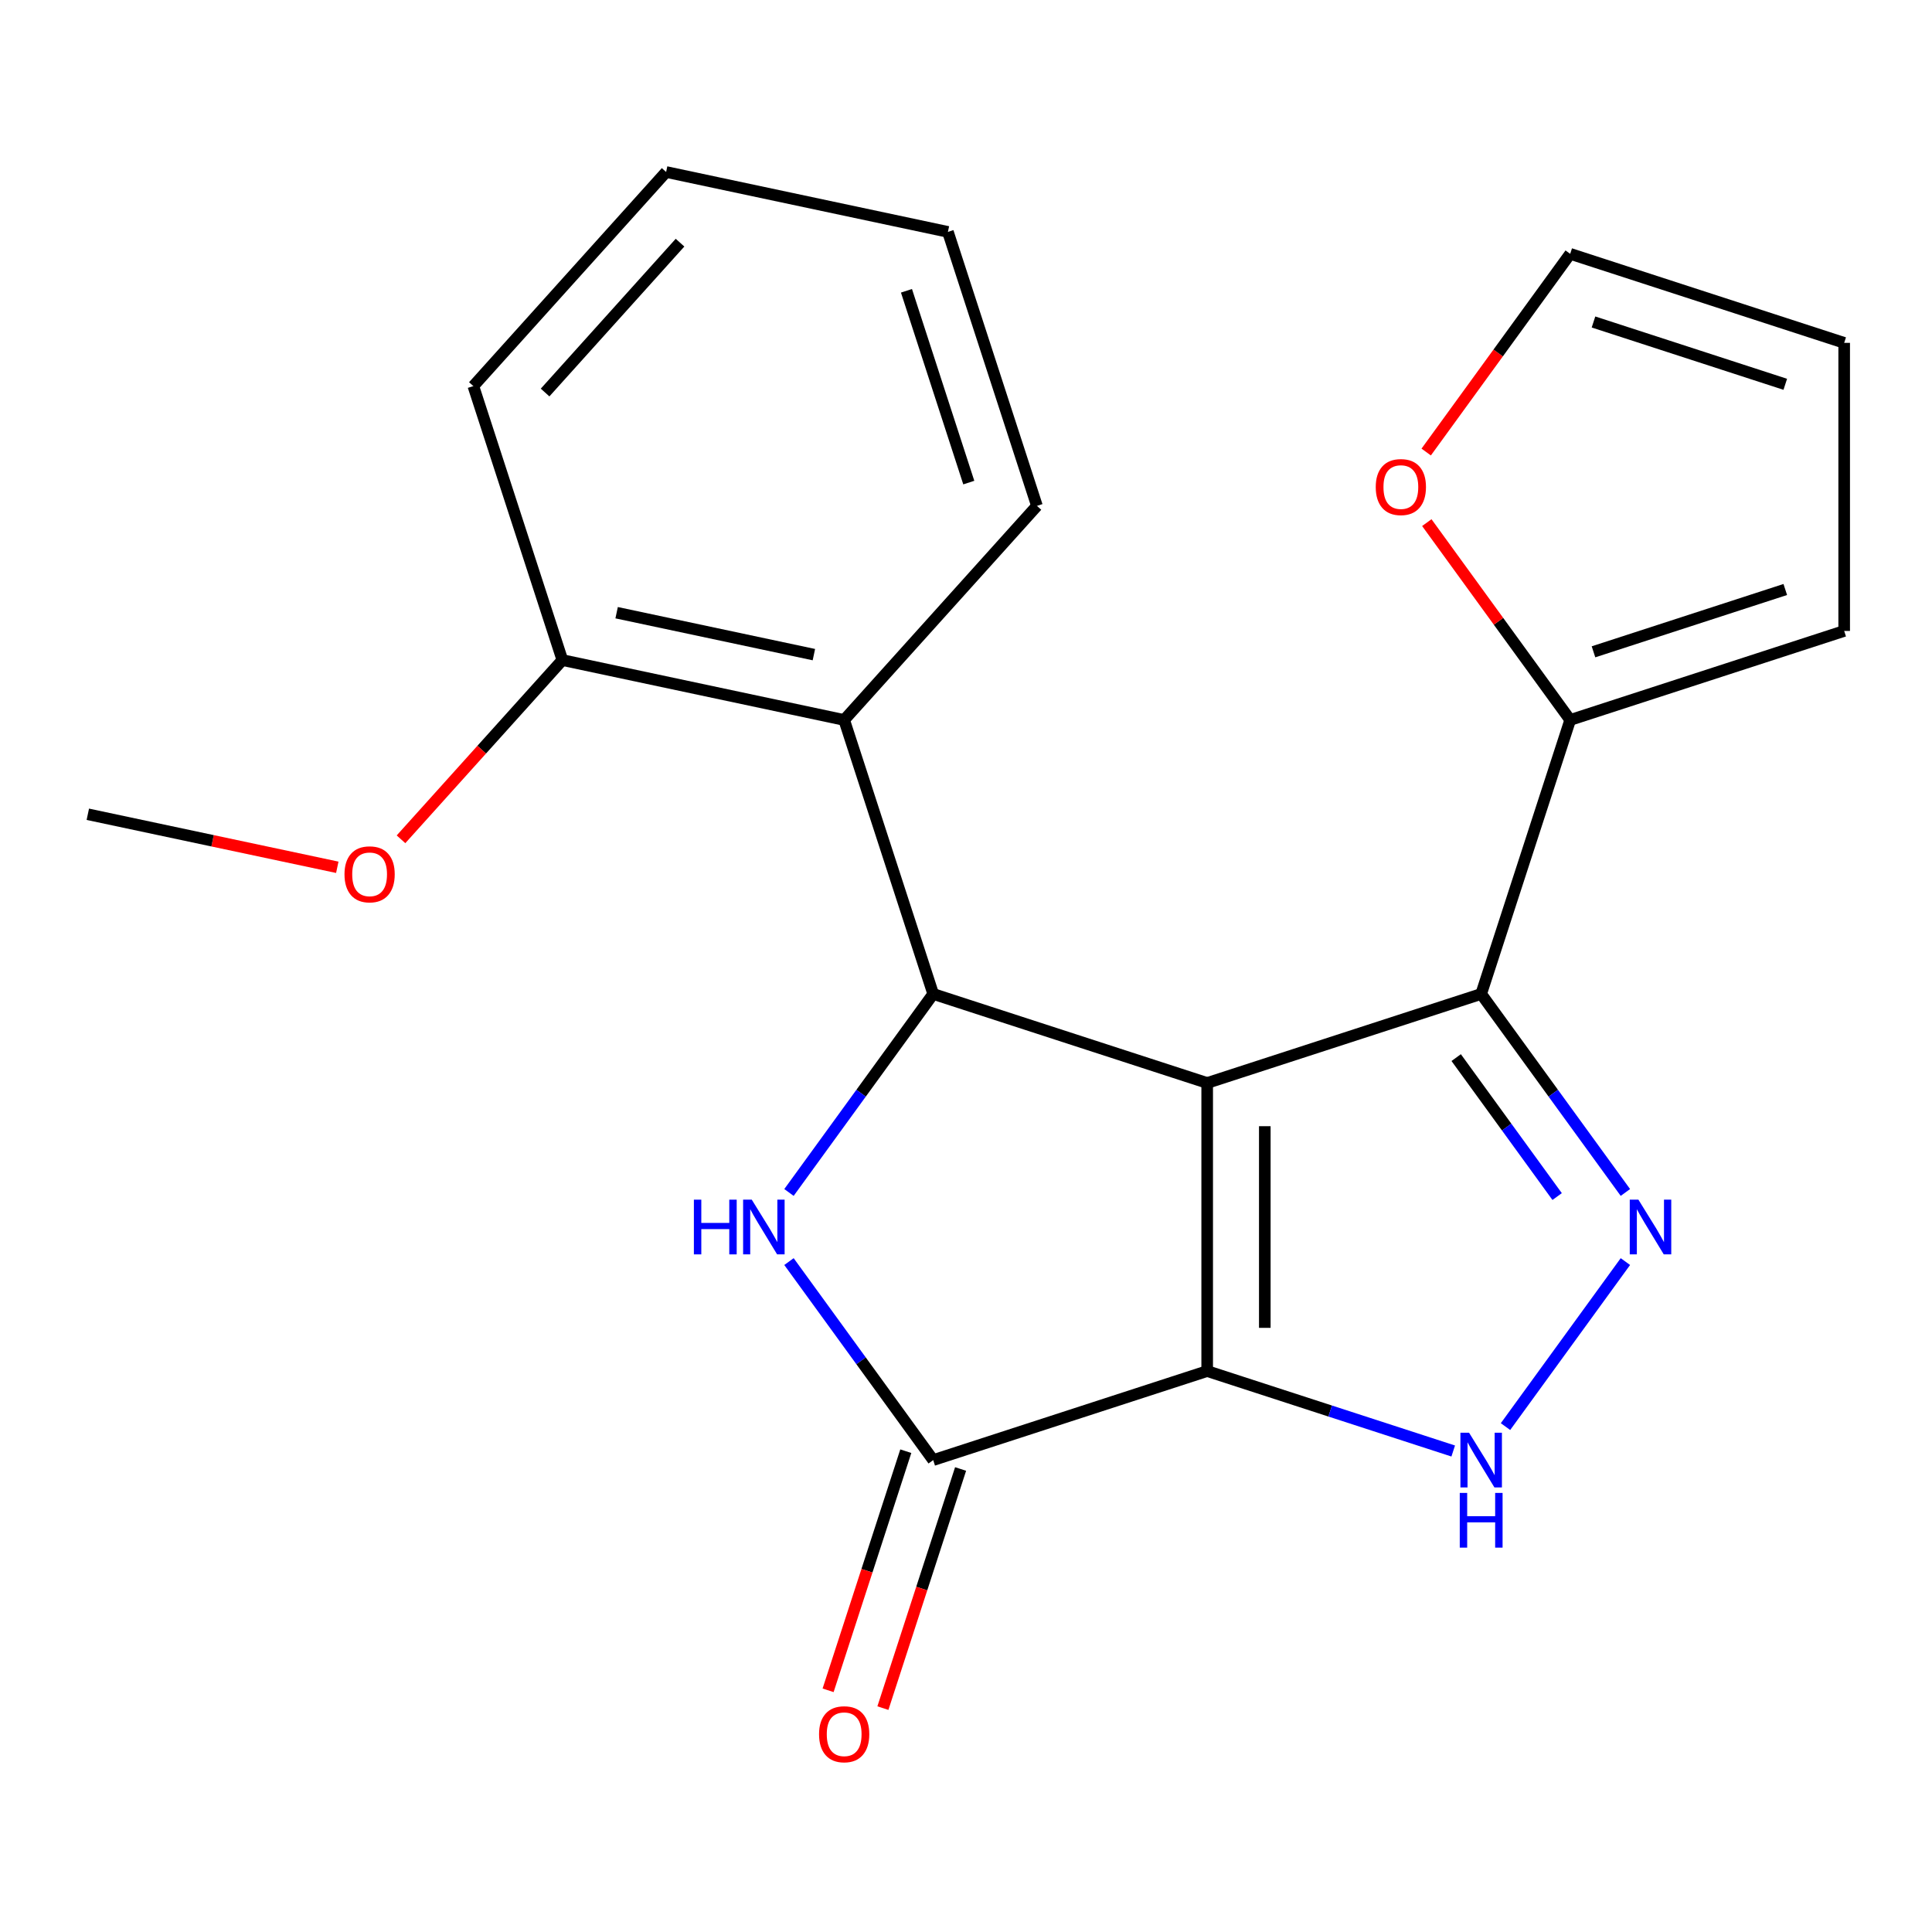 <?xml version='1.0' encoding='iso-8859-1'?>
<svg version='1.1' baseProfile='full'
              xmlns='http://www.w3.org/2000/svg'
                      xmlns:rdkit='http://www.rdkit.org/xml'
                      xmlns:xlink='http://www.w3.org/1999/xlink'
                  xml:space='preserve'
width='1000px' height='1000px' viewBox='0 0 1000 1000'>
<!-- END OF HEADER -->
<rect style='opacity:1.0;fill:#FFFFFF;stroke:none' width='1000' height='1000' x='0' y='0'> </rect>
<path class='bond-0' d='M 624.836,560.55 L 624.836,709.663' style='fill:none;fill-rule:evenodd;stroke:#000000;stroke-width:6px;stroke-linecap:butt;stroke-linejoin:miter;stroke-opacity:1' />
<path class='bond-0' d='M 654.658,582.917 L 654.658,687.296' style='fill:none;fill-rule:evenodd;stroke:#000000;stroke-width:6px;stroke-linecap:butt;stroke-linejoin:miter;stroke-opacity:1' />
<path class='bond-1' d='M 624.836,560.55 L 483.02,514.471' style='fill:none;fill-rule:evenodd;stroke:#000000;stroke-width:6px;stroke-linecap:butt;stroke-linejoin:miter;stroke-opacity:1' />
<path class='bond-2' d='M 624.836,560.55 L 766.651,514.471' style='fill:none;fill-rule:evenodd;stroke:#000000;stroke-width:6px;stroke-linecap:butt;stroke-linejoin:miter;stroke-opacity:1' />
<path class='bond-5' d='M 624.836,709.663 L 483.02,755.742' style='fill:none;fill-rule:evenodd;stroke:#000000;stroke-width:6px;stroke-linecap:butt;stroke-linejoin:miter;stroke-opacity:1' />
<path class='bond-6' d='M 624.836,709.663 L 688.51,730.352' style='fill:none;fill-rule:evenodd;stroke:#000000;stroke-width:6px;stroke-linecap:butt;stroke-linejoin:miter;stroke-opacity:1' />
<path class='bond-6' d='M 688.51,730.352 L 752.183,751.041' style='fill:none;fill-rule:evenodd;stroke:#0000FF;stroke-width:6px;stroke-linecap:butt;stroke-linejoin:miter;stroke-opacity:1' />
<path class='bond-4' d='M 483.02,514.471 L 445.695,565.845' style='fill:none;fill-rule:evenodd;stroke:#000000;stroke-width:6px;stroke-linecap:butt;stroke-linejoin:miter;stroke-opacity:1' />
<path class='bond-4' d='M 445.695,565.845 L 408.37,617.219' style='fill:none;fill-rule:evenodd;stroke:#0000FF;stroke-width:6px;stroke-linecap:butt;stroke-linejoin:miter;stroke-opacity:1' />
<path class='bond-7' d='M 483.02,514.471 L 436.941,372.655' style='fill:none;fill-rule:evenodd;stroke:#000000;stroke-width:6px;stroke-linecap:butt;stroke-linejoin:miter;stroke-opacity:1' />
<path class='bond-3' d='M 766.651,514.471 L 803.977,565.845' style='fill:none;fill-rule:evenodd;stroke:#000000;stroke-width:6px;stroke-linecap:butt;stroke-linejoin:miter;stroke-opacity:1' />
<path class='bond-3' d='M 803.977,565.845 L 841.302,617.219' style='fill:none;fill-rule:evenodd;stroke:#0000FF;stroke-width:6px;stroke-linecap:butt;stroke-linejoin:miter;stroke-opacity:1' />
<path class='bond-3' d='M 753.722,547.412 L 779.849,583.374' style='fill:none;fill-rule:evenodd;stroke:#000000;stroke-width:6px;stroke-linecap:butt;stroke-linejoin:miter;stroke-opacity:1' />
<path class='bond-3' d='M 779.849,583.374 L 805.977,619.336' style='fill:none;fill-rule:evenodd;stroke:#0000FF;stroke-width:6px;stroke-linecap:butt;stroke-linejoin:miter;stroke-opacity:1' />
<path class='bond-8' d='M 766.651,514.471 L 812.73,372.655' style='fill:none;fill-rule:evenodd;stroke:#000000;stroke-width:6px;stroke-linecap:butt;stroke-linejoin:miter;stroke-opacity:1' />
<path class='bond-21' d='M 841.302,652.994 L 779.246,738.407' style='fill:none;fill-rule:evenodd;stroke:#0000FF;stroke-width:6px;stroke-linecap:butt;stroke-linejoin:miter;stroke-opacity:1' />
<path class='bond-22' d='M 408.37,652.994 L 445.695,704.368' style='fill:none;fill-rule:evenodd;stroke:#0000FF;stroke-width:6px;stroke-linecap:butt;stroke-linejoin:miter;stroke-opacity:1' />
<path class='bond-22' d='M 445.695,704.368 L 483.02,755.742' style='fill:none;fill-rule:evenodd;stroke:#000000;stroke-width:6px;stroke-linecap:butt;stroke-linejoin:miter;stroke-opacity:1' />
<path class='bond-10' d='M 468.839,751.134 L 448.731,813.018' style='fill:none;fill-rule:evenodd;stroke:#000000;stroke-width:6px;stroke-linecap:butt;stroke-linejoin:miter;stroke-opacity:1' />
<path class='bond-10' d='M 448.731,813.018 L 428.624,874.902' style='fill:none;fill-rule:evenodd;stroke:#FF0000;stroke-width:6px;stroke-linecap:butt;stroke-linejoin:miter;stroke-opacity:1' />
<path class='bond-10' d='M 497.202,760.35 L 477.094,822.234' style='fill:none;fill-rule:evenodd;stroke:#000000;stroke-width:6px;stroke-linecap:butt;stroke-linejoin:miter;stroke-opacity:1' />
<path class='bond-10' d='M 477.094,822.234 L 456.987,884.118' style='fill:none;fill-rule:evenodd;stroke:#FF0000;stroke-width:6px;stroke-linecap:butt;stroke-linejoin:miter;stroke-opacity:1' />
<path class='bond-11' d='M 436.941,372.655 L 291.086,341.653' style='fill:none;fill-rule:evenodd;stroke:#000000;stroke-width:6px;stroke-linecap:butt;stroke-linejoin:miter;stroke-opacity:1' />
<path class='bond-11' d='M 421.264,338.834 L 319.165,317.132' style='fill:none;fill-rule:evenodd;stroke:#000000;stroke-width:6px;stroke-linecap:butt;stroke-linejoin:miter;stroke-opacity:1' />
<path class='bond-16' d='M 436.941,372.655 L 536.718,261.842' style='fill:none;fill-rule:evenodd;stroke:#000000;stroke-width:6px;stroke-linecap:butt;stroke-linejoin:miter;stroke-opacity:1' />
<path class='bond-9' d='M 812.73,372.655 L 775.623,321.582' style='fill:none;fill-rule:evenodd;stroke:#000000;stroke-width:6px;stroke-linecap:butt;stroke-linejoin:miter;stroke-opacity:1' />
<path class='bond-9' d='M 775.623,321.582 L 738.515,270.508' style='fill:none;fill-rule:evenodd;stroke:#FF0000;stroke-width:6px;stroke-linecap:butt;stroke-linejoin:miter;stroke-opacity:1' />
<path class='bond-12' d='M 812.73,372.655 L 954.545,326.577' style='fill:none;fill-rule:evenodd;stroke:#000000;stroke-width:6px;stroke-linecap:butt;stroke-linejoin:miter;stroke-opacity:1' />
<path class='bond-12' d='M 824.787,337.38 L 924.057,305.125' style='fill:none;fill-rule:evenodd;stroke:#000000;stroke-width:6px;stroke-linecap:butt;stroke-linejoin:miter;stroke-opacity:1' />
<path class='bond-13' d='M 738.196,233.972 L 775.463,182.678' style='fill:none;fill-rule:evenodd;stroke:#FF0000;stroke-width:6px;stroke-linecap:butt;stroke-linejoin:miter;stroke-opacity:1' />
<path class='bond-13' d='M 775.463,182.678 L 812.73,131.384' style='fill:none;fill-rule:evenodd;stroke:#000000;stroke-width:6px;stroke-linecap:butt;stroke-linejoin:miter;stroke-opacity:1' />
<path class='bond-15' d='M 291.086,341.653 L 249.323,388.036' style='fill:none;fill-rule:evenodd;stroke:#000000;stroke-width:6px;stroke-linecap:butt;stroke-linejoin:miter;stroke-opacity:1' />
<path class='bond-15' d='M 249.323,388.036 L 207.56,434.418' style='fill:none;fill-rule:evenodd;stroke:#FF0000;stroke-width:6px;stroke-linecap:butt;stroke-linejoin:miter;stroke-opacity:1' />
<path class='bond-17' d='M 291.086,341.653 L 245.008,199.837' style='fill:none;fill-rule:evenodd;stroke:#000000;stroke-width:6px;stroke-linecap:butt;stroke-linejoin:miter;stroke-opacity:1' />
<path class='bond-14' d='M 954.545,326.577 L 954.545,177.463' style='fill:none;fill-rule:evenodd;stroke:#000000;stroke-width:6px;stroke-linecap:butt;stroke-linejoin:miter;stroke-opacity:1' />
<path class='bond-23' d='M 812.73,131.384 L 954.545,177.463' style='fill:none;fill-rule:evenodd;stroke:#000000;stroke-width:6px;stroke-linecap:butt;stroke-linejoin:miter;stroke-opacity:1' />
<path class='bond-23' d='M 824.787,166.659 L 924.057,198.914' style='fill:none;fill-rule:evenodd;stroke:#000000;stroke-width:6px;stroke-linecap:butt;stroke-linejoin:miter;stroke-opacity:1' />
<path class='bond-18' d='M 174.582,448.91 L 110.018,435.187' style='fill:none;fill-rule:evenodd;stroke:#FF0000;stroke-width:6px;stroke-linecap:butt;stroke-linejoin:miter;stroke-opacity:1' />
<path class='bond-18' d='M 110.018,435.187 L 45.455,421.464' style='fill:none;fill-rule:evenodd;stroke:#000000;stroke-width:6px;stroke-linecap:butt;stroke-linejoin:miter;stroke-opacity:1' />
<path class='bond-19' d='M 536.718,261.842 L 490.639,120.027' style='fill:none;fill-rule:evenodd;stroke:#000000;stroke-width:6px;stroke-linecap:butt;stroke-linejoin:miter;stroke-opacity:1' />
<path class='bond-19' d='M 501.443,249.786 L 469.188,150.515' style='fill:none;fill-rule:evenodd;stroke:#000000;stroke-width:6px;stroke-linecap:butt;stroke-linejoin:miter;stroke-opacity:1' />
<path class='bond-24' d='M 245.008,199.837 L 344.784,89.024' style='fill:none;fill-rule:evenodd;stroke:#000000;stroke-width:6px;stroke-linecap:butt;stroke-linejoin:miter;stroke-opacity:1' />
<path class='bond-24' d='M 282.137,203.171 L 351.98,125.602' style='fill:none;fill-rule:evenodd;stroke:#000000;stroke-width:6px;stroke-linecap:butt;stroke-linejoin:miter;stroke-opacity:1' />
<path class='bond-20' d='M 490.639,120.027 L 344.784,89.024' style='fill:none;fill-rule:evenodd;stroke:#000000;stroke-width:6px;stroke-linecap:butt;stroke-linejoin:miter;stroke-opacity:1' />
<path  class='atom-4' d='M 848.038 620.946
L 857.318 635.946
Q 858.238 637.426, 859.718 640.106
Q 861.198 642.786, 861.278 642.946
L 861.278 620.946
L 865.038 620.946
L 865.038 649.266
L 861.158 649.266
L 851.198 632.866
Q 850.038 630.946, 848.798 628.746
Q 847.598 626.546, 847.238 625.866
L 847.238 649.266
L 843.558 649.266
L 843.558 620.946
L 848.038 620.946
' fill='#0000FF'/>
<path  class='atom-5' d='M 359.153 620.946
L 362.993 620.946
L 362.993 632.986
L 377.473 632.986
L 377.473 620.946
L 381.313 620.946
L 381.313 649.266
L 377.473 649.266
L 377.473 636.186
L 362.993 636.186
L 362.993 649.266
L 359.153 649.266
L 359.153 620.946
' fill='#0000FF'/>
<path  class='atom-5' d='M 389.113 620.946
L 398.393 635.946
Q 399.313 637.426, 400.793 640.106
Q 402.273 642.786, 402.353 642.946
L 402.353 620.946
L 406.113 620.946
L 406.113 649.266
L 402.233 649.266
L 392.273 632.866
Q 391.113 630.946, 389.873 628.746
Q 388.673 626.546, 388.313 625.866
L 388.313 649.266
L 384.633 649.266
L 384.633 620.946
L 389.113 620.946
' fill='#0000FF'/>
<path  class='atom-7' d='M 760.391 741.582
L 769.671 756.582
Q 770.591 758.062, 772.071 760.742
Q 773.551 763.422, 773.631 763.582
L 773.631 741.582
L 777.391 741.582
L 777.391 769.902
L 773.511 769.902
L 763.551 753.502
Q 762.391 751.582, 761.151 749.382
Q 759.951 747.182, 759.591 746.502
L 759.591 769.902
L 755.911 769.902
L 755.911 741.582
L 760.391 741.582
' fill='#0000FF'/>
<path  class='atom-7' d='M 755.571 772.734
L 759.411 772.734
L 759.411 784.774
L 773.891 784.774
L 773.891 772.734
L 777.731 772.734
L 777.731 801.054
L 773.891 801.054
L 773.891 787.974
L 759.411 787.974
L 759.411 801.054
L 755.571 801.054
L 755.571 772.734
' fill='#0000FF'/>
<path  class='atom-10' d='M 712.083 252.1
Q 712.083 245.3, 715.443 241.5
Q 718.803 237.7, 725.083 237.7
Q 731.363 237.7, 734.723 241.5
Q 738.083 245.3, 738.083 252.1
Q 738.083 258.98, 734.683 262.9
Q 731.283 266.78, 725.083 266.78
Q 718.843 266.78, 715.443 262.9
Q 712.083 259.02, 712.083 252.1
M 725.083 263.58
Q 729.403 263.58, 731.723 260.7
Q 734.083 257.78, 734.083 252.1
Q 734.083 246.54, 731.723 243.74
Q 729.403 240.9, 725.083 240.9
Q 720.763 240.9, 718.403 243.7
Q 716.083 246.5, 716.083 252.1
Q 716.083 257.82, 718.403 260.7
Q 720.763 263.58, 725.083 263.58
' fill='#FF0000'/>
<path  class='atom-11' d='M 423.941 897.638
Q 423.941 890.838, 427.301 887.038
Q 430.661 883.238, 436.941 883.238
Q 443.221 883.238, 446.581 887.038
Q 449.941 890.838, 449.941 897.638
Q 449.941 904.518, 446.541 908.438
Q 443.141 912.318, 436.941 912.318
Q 430.701 912.318, 427.301 908.438
Q 423.941 904.558, 423.941 897.638
M 436.941 909.118
Q 441.261 909.118, 443.581 906.238
Q 445.941 903.318, 445.941 897.638
Q 445.941 892.078, 443.581 889.278
Q 441.261 886.438, 436.941 886.438
Q 432.621 886.438, 430.261 889.238
Q 427.941 892.038, 427.941 897.638
Q 427.941 903.358, 430.261 906.238
Q 432.621 909.118, 436.941 909.118
' fill='#FF0000'/>
<path  class='atom-16' d='M 178.31 452.546
Q 178.31 445.746, 181.67 441.946
Q 185.03 438.146, 191.31 438.146
Q 197.59 438.146, 200.95 441.946
Q 204.31 445.746, 204.31 452.546
Q 204.31 459.426, 200.91 463.346
Q 197.51 467.226, 191.31 467.226
Q 185.07 467.226, 181.67 463.346
Q 178.31 459.466, 178.31 452.546
M 191.31 464.026
Q 195.63 464.026, 197.95 461.146
Q 200.31 458.226, 200.31 452.546
Q 200.31 446.986, 197.95 444.186
Q 195.63 441.346, 191.31 441.346
Q 186.99 441.346, 184.63 444.146
Q 182.31 446.946, 182.31 452.546
Q 182.31 458.266, 184.63 461.146
Q 186.99 464.026, 191.31 464.026
' fill='#FF0000'/>
</svg>
